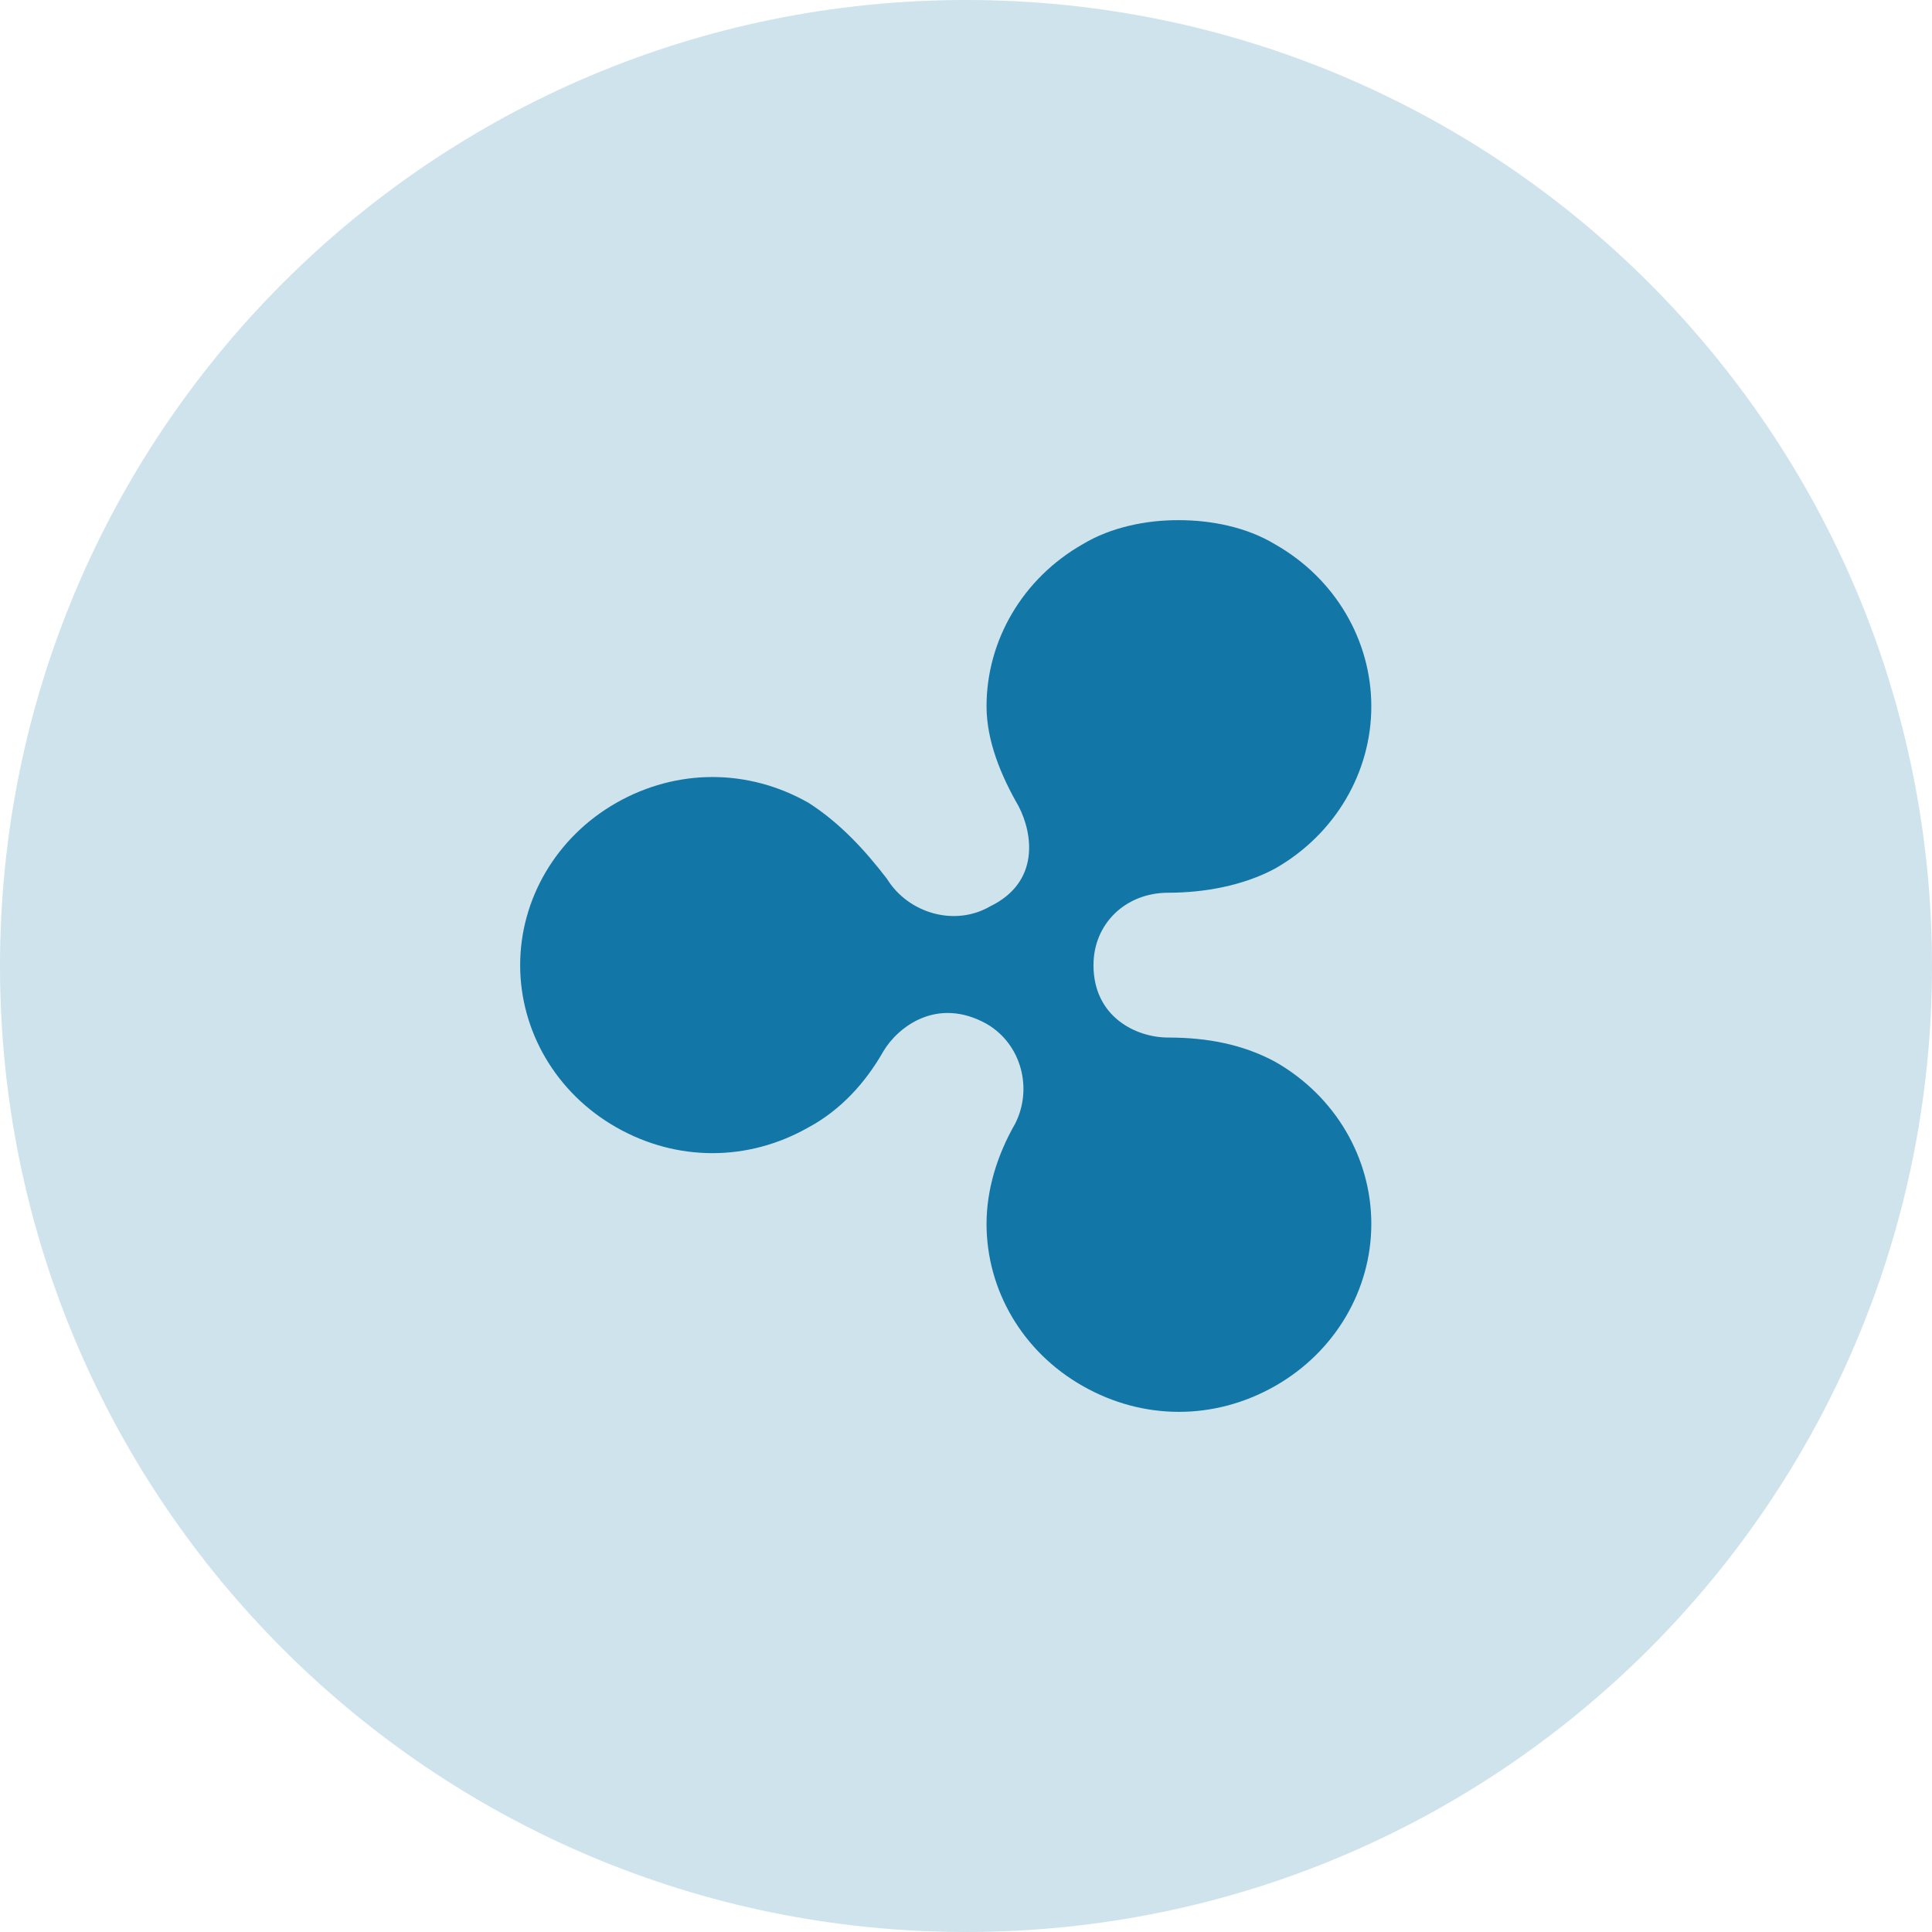 <?xml version="1.0" encoding="UTF-8"?> <svg xmlns="http://www.w3.org/2000/svg" width="120" height="120" viewBox="0 0 120 120" fill="none"> <path opacity="0.2" d="M60 120C93.137 120 120 93.137 120 60C120 26.863 93.137 0 60 0C26.863 0 0 26.863 0 60C0 93.137 26.863 120 60 120Z" fill="#1276A7"></path> <path d="M67.255 33.798C63.5 35.936 61.276 39.796 61.276 43.867C61.276 46.005 62.162 48.16 63.271 50.082C64.157 51.799 64.591 54.795 61.499 56.296C59.293 57.575 56.407 56.723 55.086 54.579C53.766 52.862 52.217 51.145 50.222 49.866C46.467 47.728 42.037 47.728 38.281 49.866C34.526 52.004 32.308 55.874 32.308 59.946C32.308 64.018 34.514 67.877 38.28 70.021C42.035 72.159 46.465 72.159 50.221 70.021C52.216 68.947 53.764 67.241 54.862 65.308C55.748 63.807 58.183 61.874 61.276 63.591C63.482 64.87 64.145 67.667 63.047 69.805C61.939 71.738 61.276 73.882 61.276 76.019C61.276 80.096 63.482 83.951 67.254 86.089C71.01 88.227 75.44 88.227 79.195 86.089C82.951 83.951 85.175 80.091 85.175 76.019C85.175 71.948 82.963 68.088 79.196 65.945C77.201 64.87 74.989 64.444 72.559 64.444C70.565 64.444 67.918 63.164 67.918 59.946C67.918 57.371 69.913 55.449 72.559 55.449C74.766 55.449 77.201 55.022 79.196 53.948C82.951 51.81 85.175 47.949 85.175 43.878C85.175 39.808 82.963 35.947 79.196 33.809C77.424 32.734 75.217 32.308 73.223 32.308C71.24 32.297 69.016 32.734 67.256 33.798" fill="#1276A7"></path> </svg> 